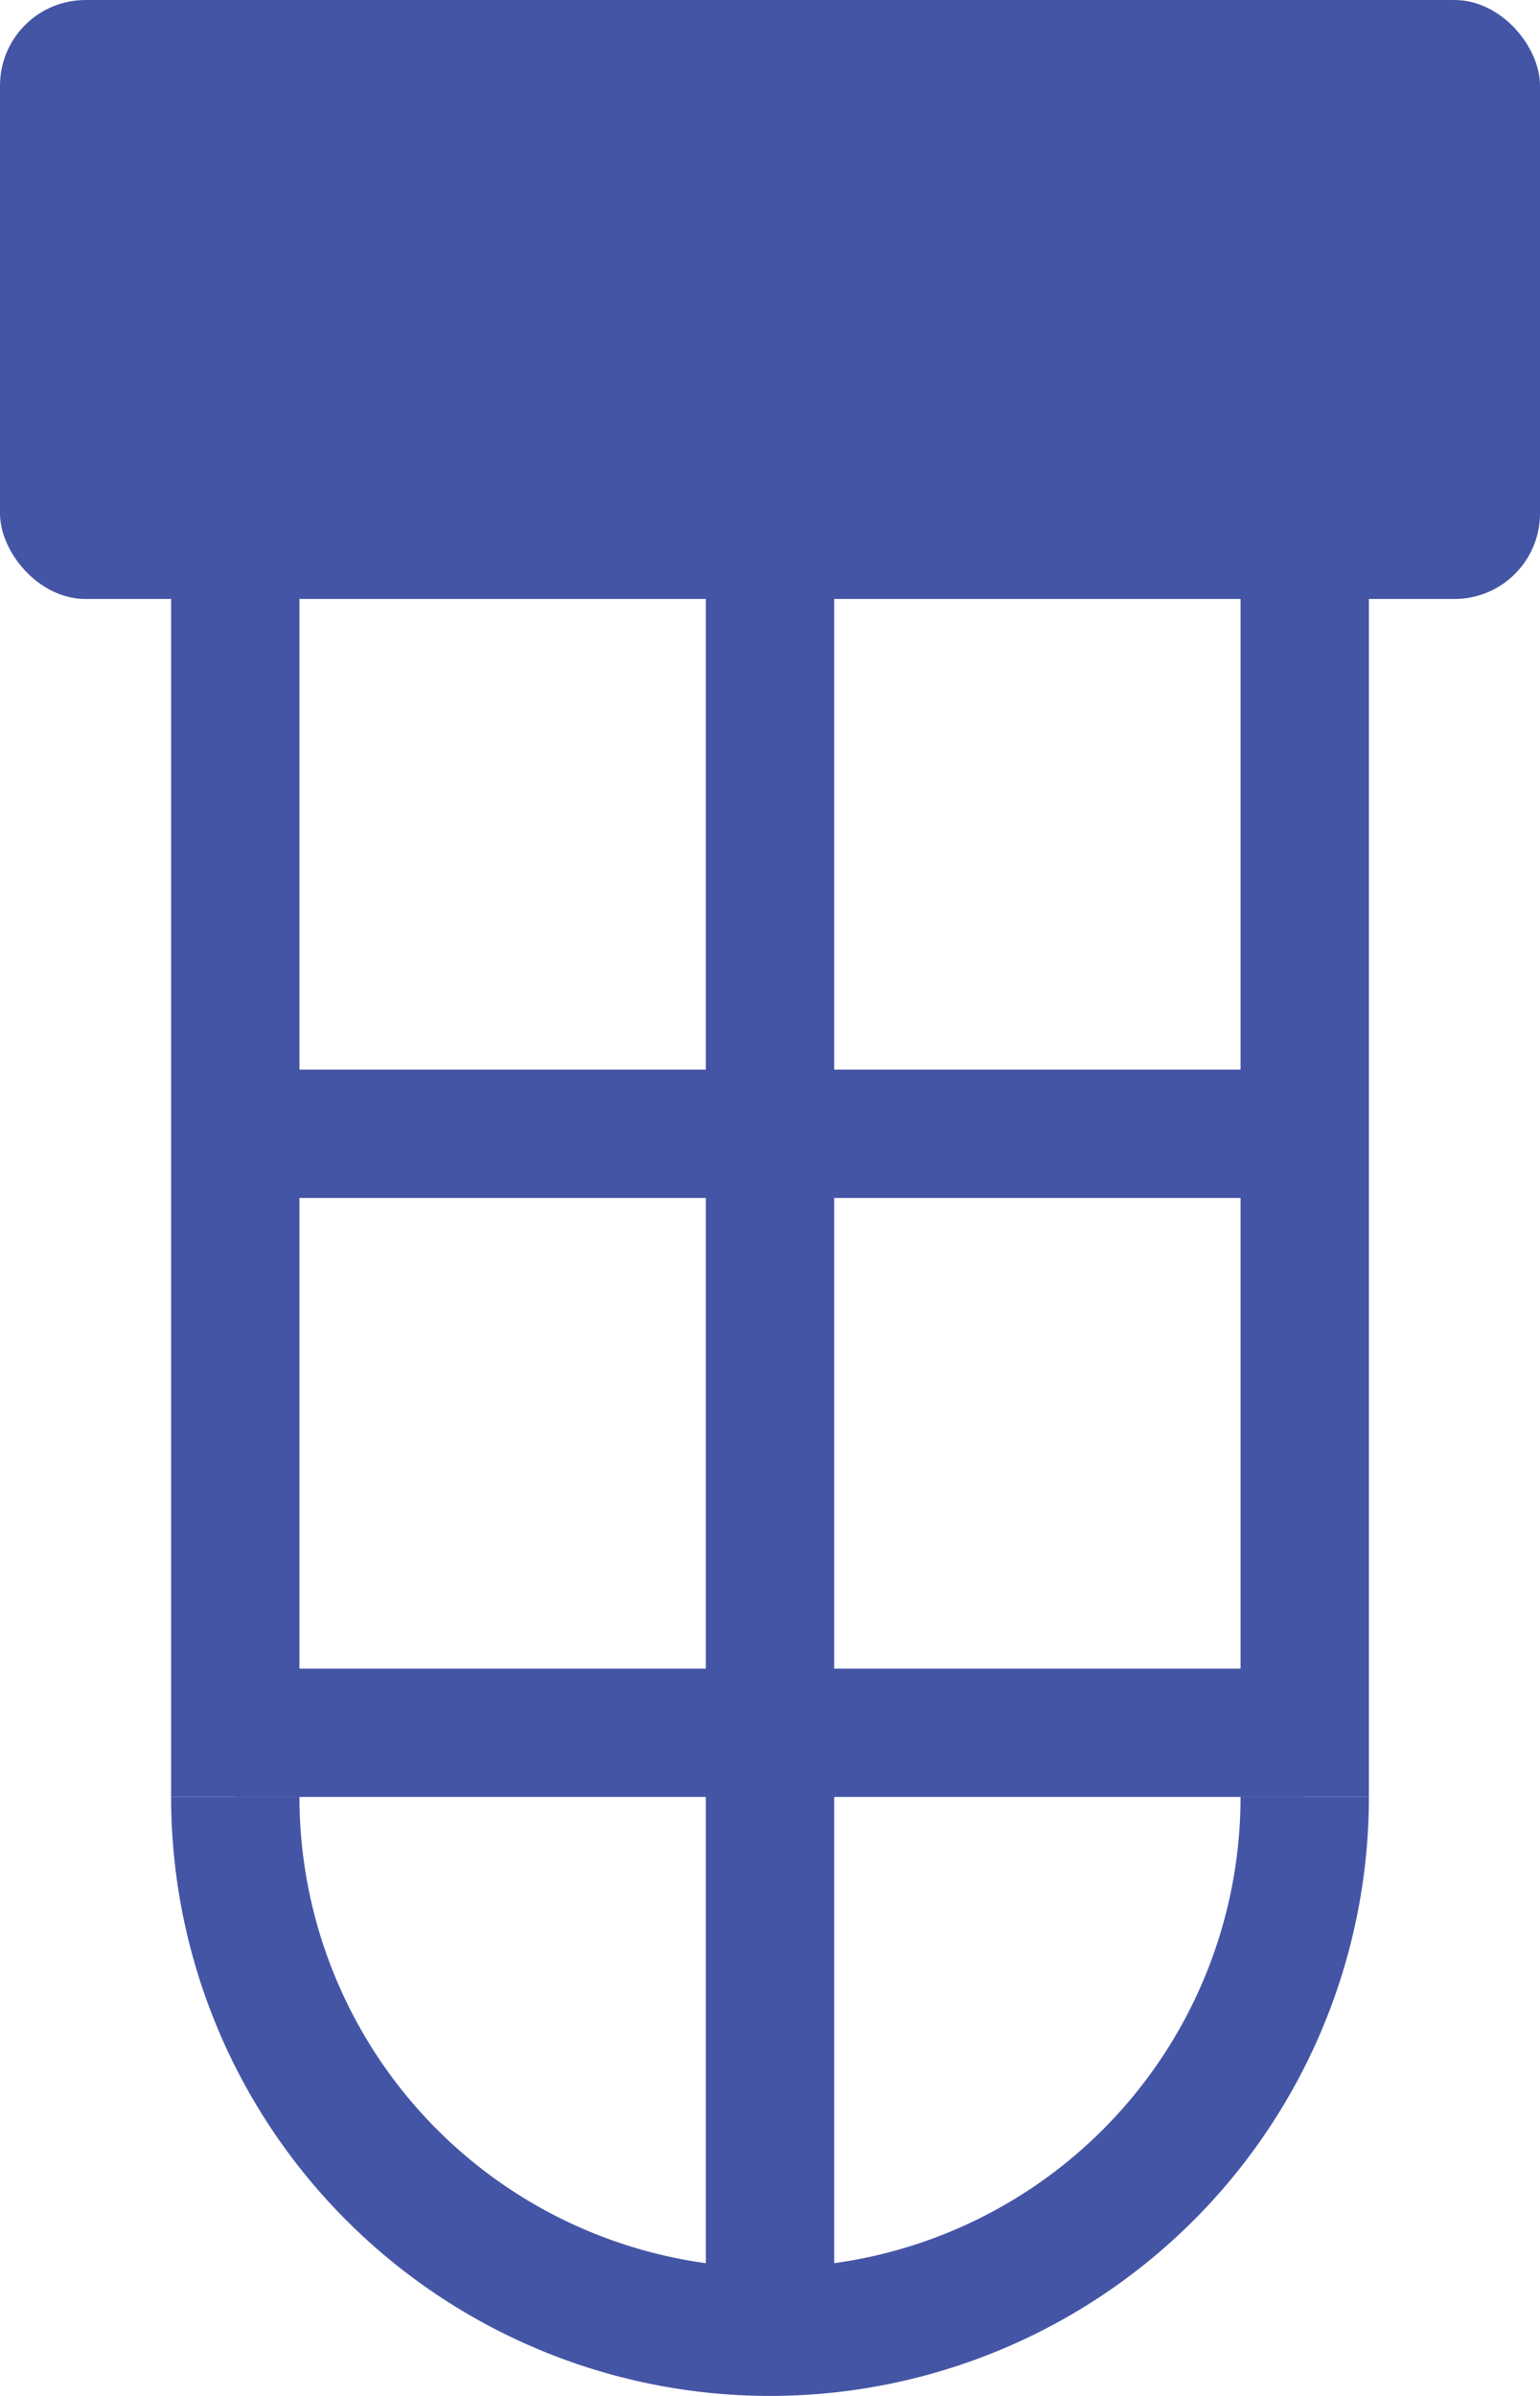 <svg xmlns="http://www.w3.org/2000/svg" viewBox="0 0 72 112">
    <defs>
        <style>.cls-1{fill:none;stroke:#4555a5;stroke-miterlimit:10;stroke-width:6px;}.cls-2{fill:#4555a5;}</style>
    </defs>
    <line class="cls-1" x1="11" y1="20" x2="11" y2="84"/>
    <line class="cls-1" x1="61" y1="20" x2="61" y2="84"/>
    <path class="cls-1" d="M39,92a25,25,0,0,0,25,25" transform="translate(-28 -8)"/>
    <path class="cls-1" d="M89,92a25,25,0,0,1-25,25" transform="translate(-28 -8)"/>
    <line class="cls-1" x1="36" y1="20" x2="36" y2="109"/>
    <line class="cls-1" x1="11" y1="81" x2="61" y2="81"/>
    <line class="cls-1" x1="11" y1="53" x2="61" y2="53"/>
    <rect class="cls-2" width="72" height="28" rx="4"/>
</svg>